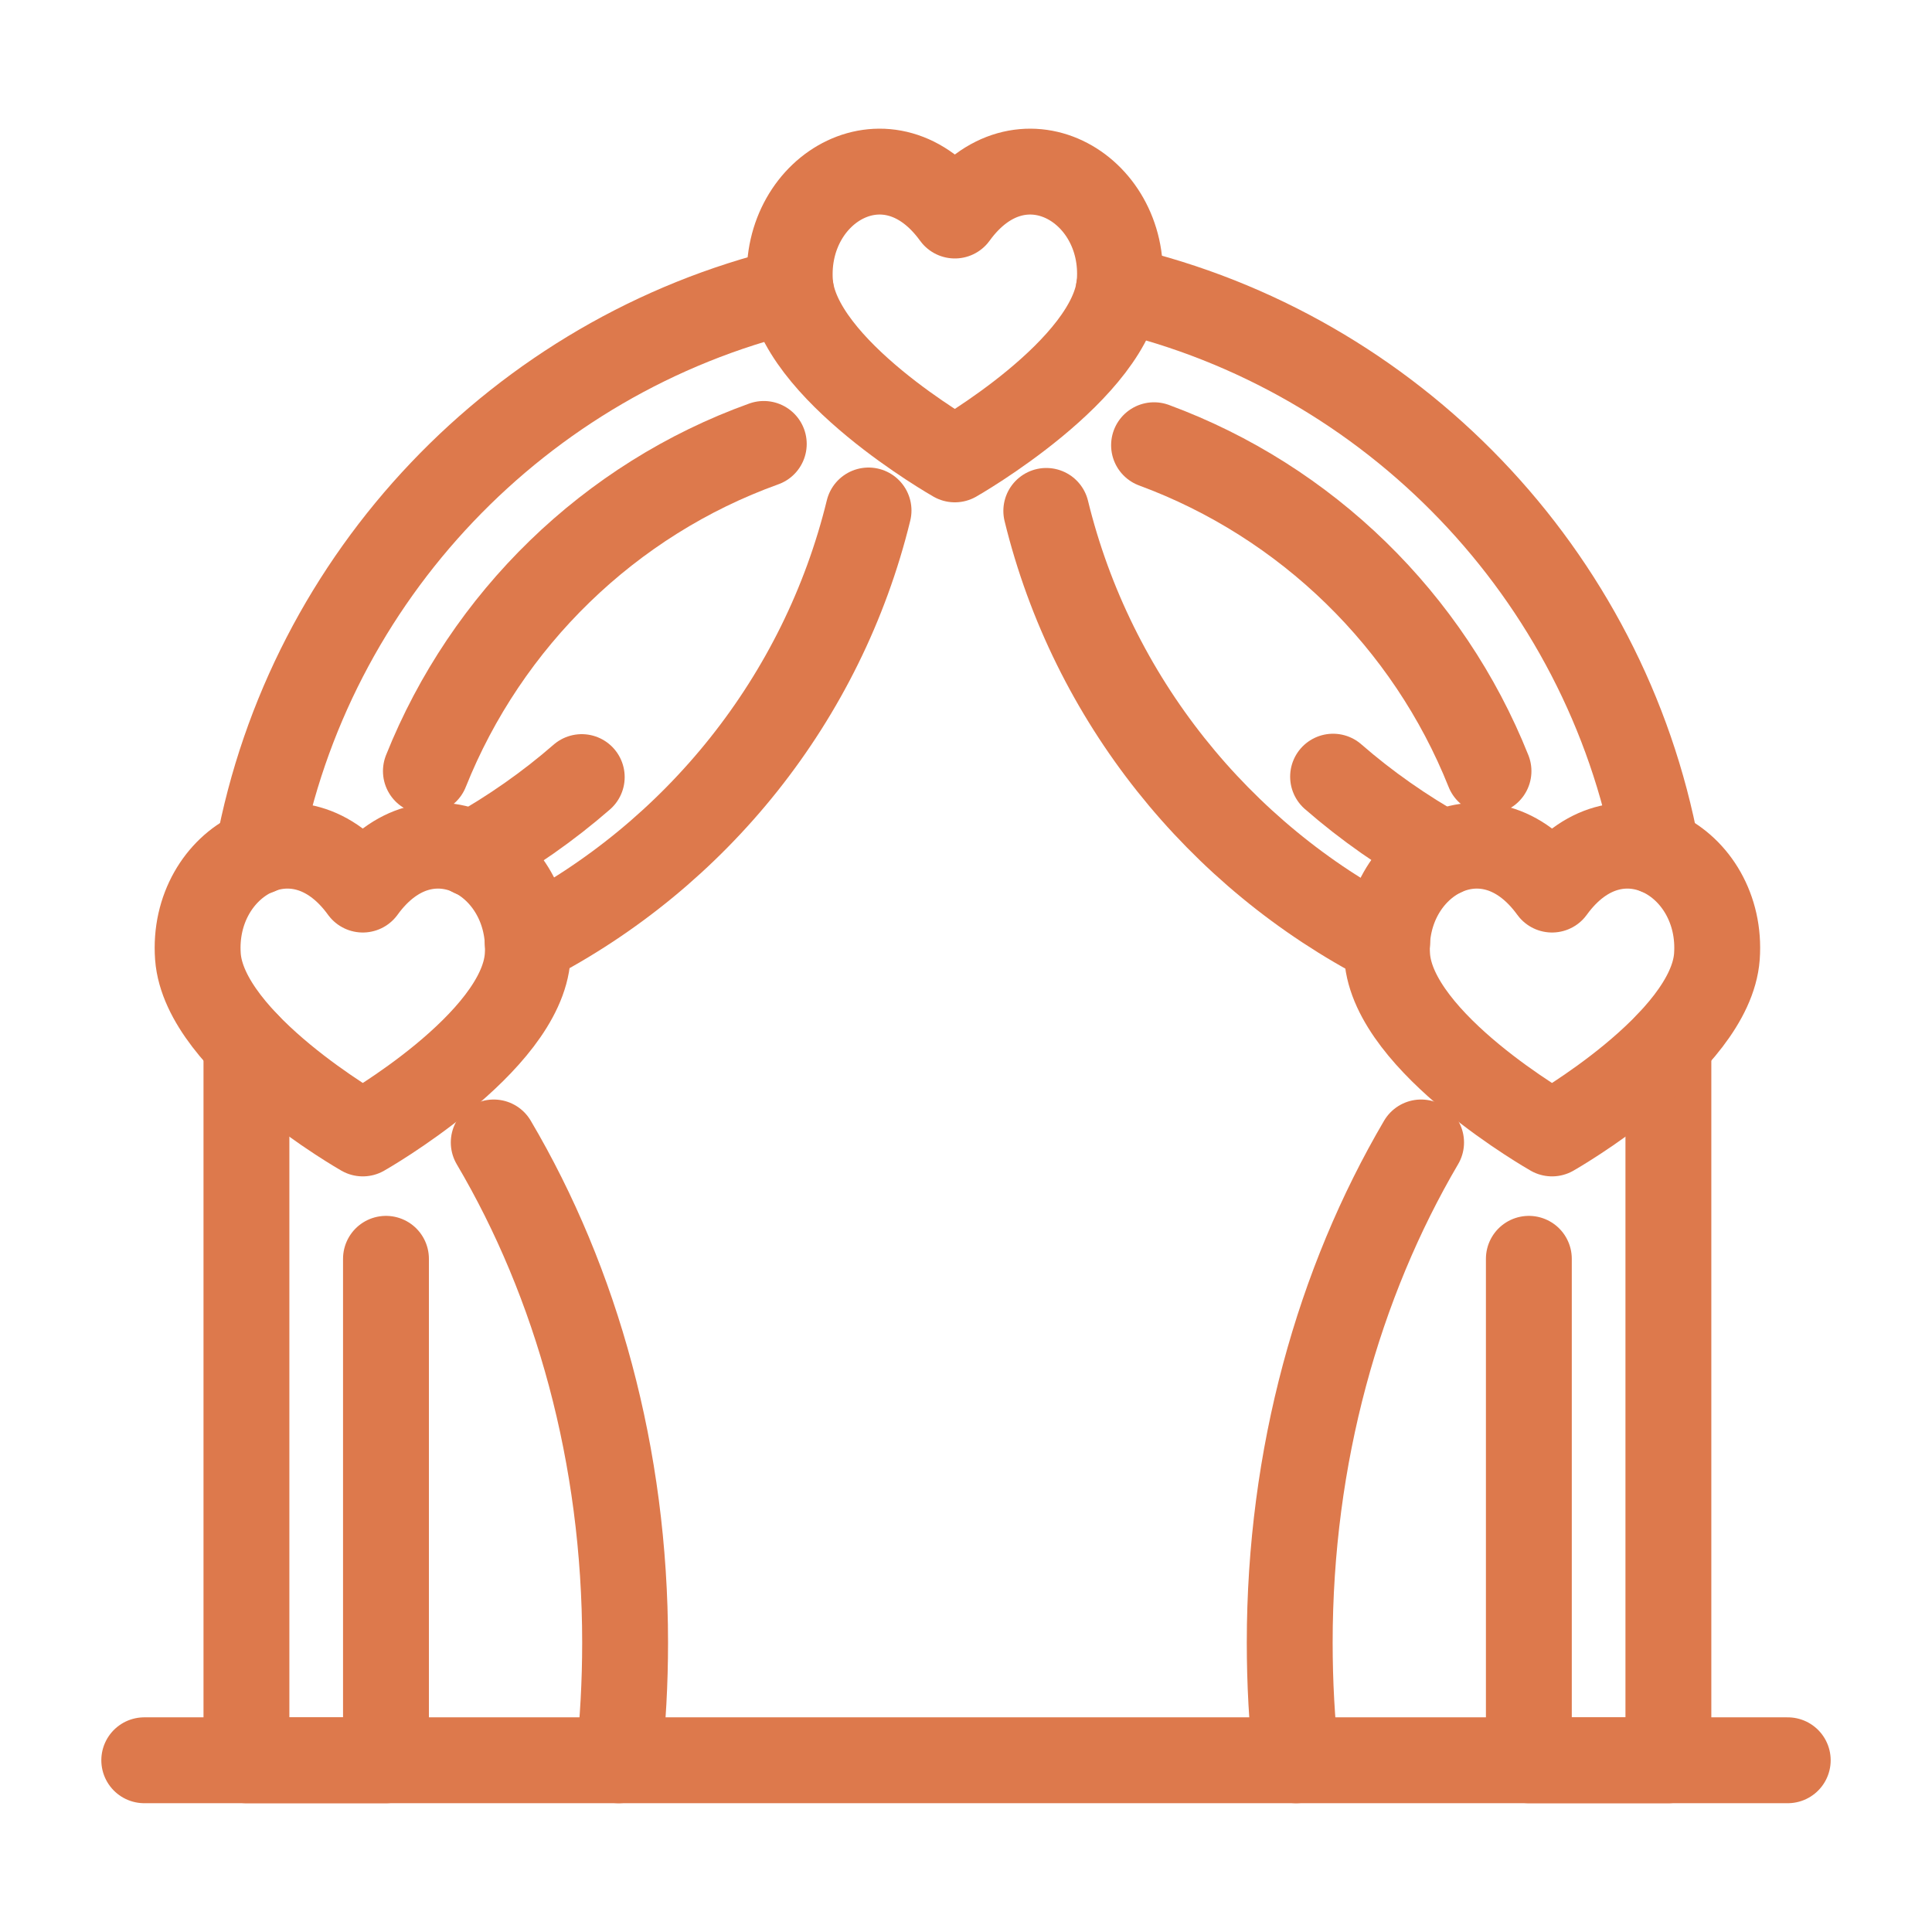 <?xml version="1.0" encoding="UTF-8"?>
<svg id="Decoracion_Icono" data-name="Decoracion Icono" xmlns="http://www.w3.org/2000/svg" version="1.1" width="45px" height="45px" viewBox="0 0 45 45">
  <defs>
    <style>
      .cls-1 {
        fill: none;
        stroke: #dd794c;
        stroke-linecap: round;
        stroke-linejoin: round;
        stroke-width: 2px;
      }
    </style>
  </defs>
  <path class="cls-1" d="M6.01,19.84c1.19-6.42,6.11-11.56,12.41-13.08"/>
  <path class="cls-1" d="M17.79,10.34c-3.59,1.29-6.46,4.09-7.87,7.62"/>
  <polyline class="cls-1" points="8.99 29.32 8.99 41 5.74 41 5.74 24.32"/>
  <path class="cls-1" d="M20.23,11.89c-1.07,4.38-4.02,8.03-7.94,10.05"/>
  <path class="cls-1" d="M11,19.89c.91-.51,1.77-1.11,2.55-1.79"/>
  <path class="cls-1" d="M11.5,26.61c1.93,3.27,3.06,7.3,3.06,11.65,0,.93-.05,1.84-.15,2.74"/>
  <line class="cls-1" x1="3.36" y1="41" x2="41.64" y2="41"/>
  <path class="cls-1" d="M8.45,20.72c1.52-2.1,3.99-.66,3.84,1.56-.14,2.02-3.84,4.12-3.84,4.12,0,0-3.69-2.1-3.84-4.12-.16-2.22,2.32-3.66,3.84-1.56Z"/>
  <path class="cls-1" d="M26.06,6.73c6.36,1.48,11.33,6.64,12.53,13.1"/>
  <path class="cls-1" d="M26.88,10.37c3.55,1.31,6.39,4.08,7.79,7.59"/>
  <polyline class="cls-1" points="38.86 24.32 38.86 41 35.61 41 35.61 29.32"/>
  <path class="cls-1" d="M32.31,21.95c-3.92-2.02-6.87-5.67-7.94-10.05"/>
  <path class="cls-1" d="M31.05,18.09c.78.68,1.64,1.28,2.55,1.79"/>
  <path class="cls-1" d="M30.19,41c-.1-.9-.15-1.81-.15-2.74,0-4.35,1.14-8.38,3.06-11.65"/>
  <path class="cls-1" d="M36.15,20.72c-1.52-2.1-3.99-.66-3.84,1.56.14,2.02,3.84,4.12,3.84,4.12,0,0,3.69-2.1,3.84-4.12.16-2.22-2.32-3.66-3.84-1.56Z"/>
  <path class="cls-1" d="M22.24,5.02c-1.52-2.1-3.99-.66-3.84,1.56.14,2.02,3.84,4.12,3.84,4.12,0,0,3.69-2.1,3.84-4.12.16-2.22-2.32-3.66-3.84-1.56Z"/>
</svg>